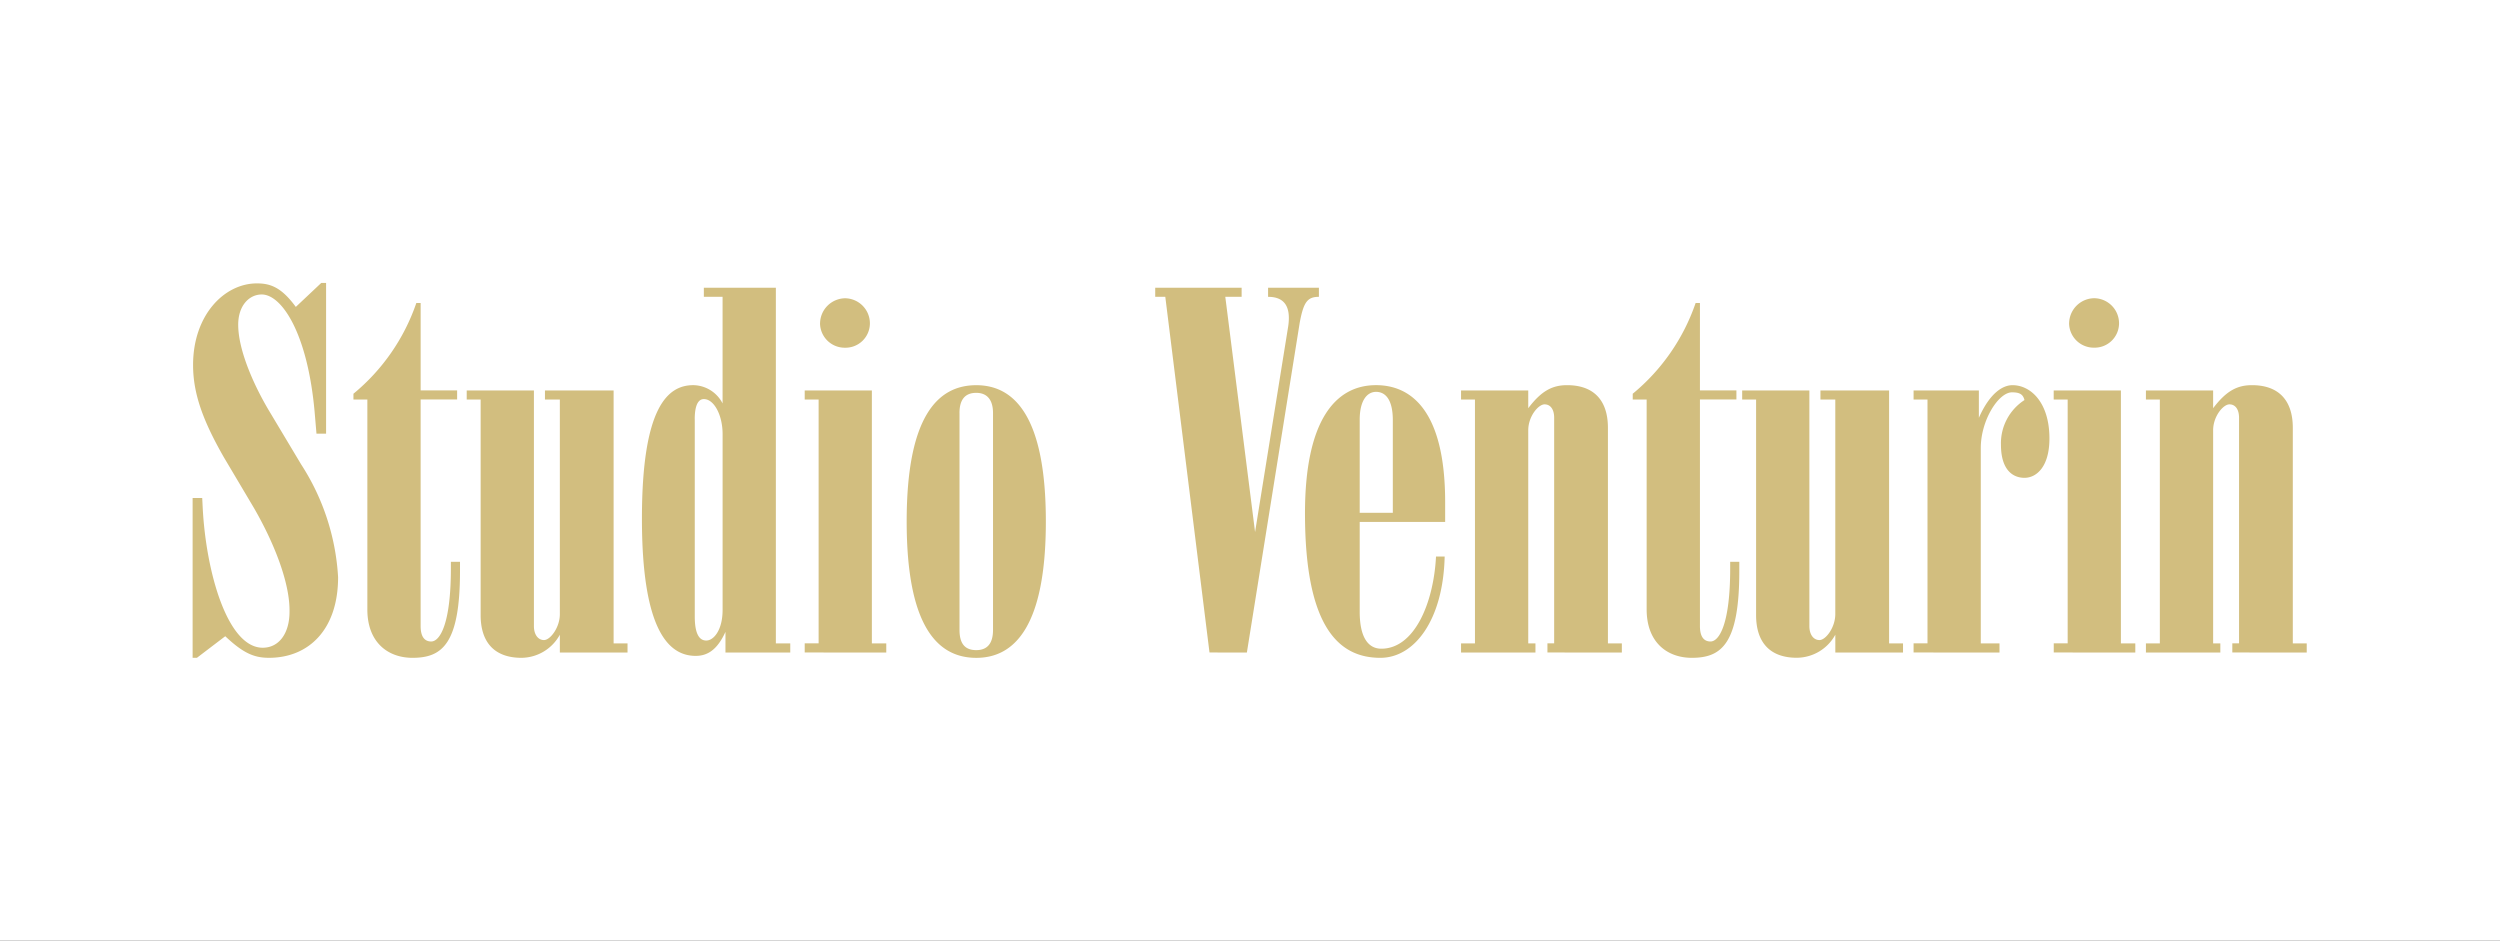 <svg xmlns="http://www.w3.org/2000/svg" xmlns:xlink="http://www.w3.org/1999/xlink" width="194" height="73" viewBox="0 0 194 73">
  <rect x="0" y="0" width="194" height="73" fill="#333333" stroke="none"/>
  <defs>
    <clipPath id="clip-logo-studio-venturin-cchi">
      <rect width="194" height="73"/>
    </clipPath>
  </defs>
  <g id="logo-studio-venturin-cchi" clip-path="url(#clip-logo-studio-venturin-cchi)">
    <rect width="194" height="73" fill="#fff"/>
    <path id="Tracciato_12492" data-name="Tracciato 12492" d="M123.806,44.178V27.452h-1.08v-.707h5.215v18.29c0,.671.335,1.08.782,1.08.484,0,1.229-.968,1.229-2.012V27.452H128.8v-.707h5.327V46.375h1.08v.708h-5.253V45.7a3.431,3.431,0,0,1-2.98,1.788C124.961,47.493,123.806,46.375,123.806,44.178Zm-8.493-.447V27.452h-1.08V27a15.727,15.727,0,0,0,4.88-7.04h.335v6.78h2.831v.707h-2.831V45.034c0,.857.335,1.192.819,1.192.671,0,1.528-1.341,1.528-5.662v-.521h.708v.708c0,5.662-1.378,6.742-3.688,6.742C116.952,47.493,115.313,46.338,115.313,43.73ZM88.8,36.28c0-7.189,2.347-9.946,5.513-9.946,2.645,0,5.364,1.862,5.364,9.089v1.527H93.046v6.966c0,2.123.745,2.869,1.676,2.869,2.57,0,4.06-3.539,4.246-7.152h.671c-.111,4.88-2.31,7.86-4.992,7.86C91.445,47.493,88.8,45.146,88.8,36.28Zm4.246-7.264v7.226h2.57V29.054c0-1.639-.6-2.2-1.3-2.2S93.046,27.526,93.046,29.016Zm-35.155,7.9c0-8.121,2.384-10.579,5.4-10.579,2.98,0,5.4,2.458,5.4,10.579s-2.421,10.579-5.4,10.579C60.275,47.493,57.891,45.034,57.891,36.913Zm4.1-8.419V45.332c0,1.043.409,1.564,1.3,1.564.857,0,1.3-.521,1.3-1.564V28.495c0-1.006-.447-1.564-1.3-1.564C62.4,26.93,61.989,27.489,61.989,28.495ZM24.831,44.178V27.452H23.75v-.707h5.215v18.29c0,.671.335,1.08.782,1.08.484,0,1.23-.968,1.23-2.012V27.452H29.822v-.707h5.327V46.375h1.08v.708H30.977V45.7A3.432,3.432,0,0,1,28,47.493C25.985,47.493,24.831,46.375,24.831,44.178Zm-8.791-.447V27.452h-1.08V27a15.727,15.727,0,0,0,4.88-7.04h.335v6.78h2.831v.707H20.174V45.034c0,.857.335,1.192.819,1.192.671,0,1.528-1.341,1.528-5.662v-.521h.708v.708c0,5.662-1.378,6.742-3.688,6.742C17.678,47.493,16.039,46.338,16.039,43.73ZM5.013,45.817l-2.2,1.676H2.48v-12.4h.745l.037.745C3.523,40.9,5.2,46.71,7.919,46.71,9.186,46.71,10,45.593,10,43.916c.037-2.272-1.229-5.4-2.757-8.046L4.9,31.922c-1.639-2.868-2.384-4.954-2.384-7.152,0-3.874,2.421-6.333,4.955-6.333,1.043,0,1.9.3,3.017,1.825L12.464,18.4h.373V30.1h-.745l-.149-1.751c-.559-6.109-2.57-9.052-4.1-9.052-.969,0-1.825.857-1.825,2.347,0,2.049,1.3,4.88,2.5,6.854L10.9,32.48a17.978,17.978,0,0,1,2.869,8.754c0,4.1-2.31,6.258-5.364,6.258C7.285,47.493,6.429,47.158,5.013,45.817ZM37.347,36.69c0-8.679,2.012-10.356,3.986-10.356a2.6,2.6,0,0,1,2.272,1.416V19.48H42.152v-.708H47.74v27.6h1.117v.708H43.829v-1.6c-.633,1.378-1.378,1.862-2.31,1.862C39.284,47.344,37.347,45.071,37.347,36.69Zm4.1-7.711v15.31c0,1.453.41,1.863.894,1.863.559,0,1.266-.782,1.266-2.384V30.134c0-1.49-.671-2.719-1.453-2.719C41.482,27.415,41.444,28.532,41.444,28.979Zm119.314,18.1v-.708h.522V28.867c0-.671-.3-1.043-.745-1.043-.484,0-1.266.932-1.266,2.012v16.54h.559v.708h-5.774v-.708h1.08V27.452h-1.08v-.707h5.215v1.378c1.043-1.378,1.9-1.788,3.017-1.788,2.012,0,3.166,1.117,3.166,3.315V46.375h1.08v.708Zm-13.857,0v-.708h1.08V27.452H146.9v-.707h5.215V46.375h1.118v.708Zm-10.877,0v-.708h1.08V27.452h-1.08v-.707h5.066v2.123c.857-1.937,1.863-2.533,2.607-2.533,1.416,0,2.869,1.341,2.869,4.135,0,2.2-1.006,3.055-1.937,3.055-.894,0-1.825-.6-1.825-2.57a3.989,3.989,0,0,1,1.825-3.464c-.112-.447-.373-.6-.969-.6-1.043,0-2.421,2.161-2.421,4.321V46.375h1.452v.708Zm-28.413,0v-.708h.522V28.867c0-.671-.3-1.043-.745-1.043-.484,0-1.266.932-1.266,2.012v16.54h.559v.708h-5.774v-.708h1.08V27.452h-1.08v-.707h5.215v1.378c1.043-1.378,1.9-1.788,3.017-1.788,2.012,0,3.166,1.117,3.166,3.315V46.375h1.08v.708Zm-26.224,0L77.96,19.48h-.782v-.708h6.705v.708H82.616l2.31,18.253L87.5,21.752c.224-1.564-.335-2.272-1.564-2.272v-.708H89.88v.708c-.894,0-1.192.41-1.49,2.012l-4.1,25.591Zm-31.412,0v-.708h1.08V27.452h-1.08v-.707H55.19V46.375h1.118v.708Zm98.119-25.554a1.972,1.972,0,0,1,1.937-1.937,1.948,1.948,0,0,1,1.937,1.937,1.893,1.893,0,0,1-1.937,1.9A1.916,1.916,0,0,1,148.094,21.529Zm-96.927,0A1.973,1.973,0,0,1,53.1,19.592a1.948,1.948,0,0,1,1.937,1.937,1.893,1.893,0,0,1-1.937,1.9A1.916,1.916,0,0,1,51.167,21.529Z" transform="translate(12.467 3.554)" fill="#d2be7f"/>
  </g>
</svg>
